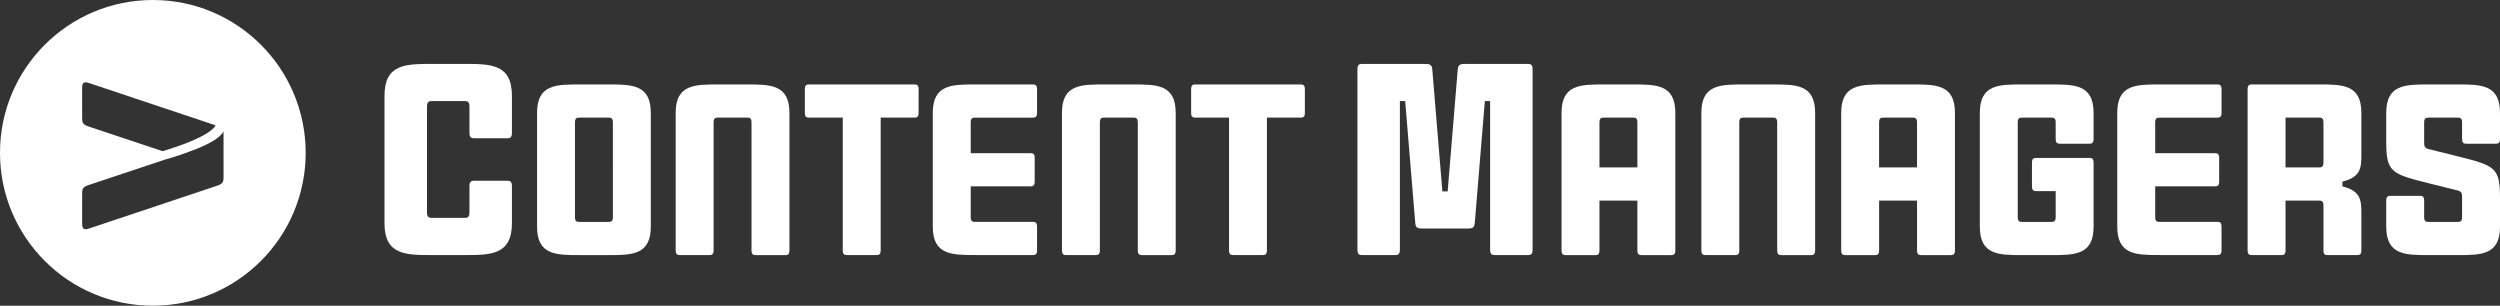<?xml version="1.0" encoding="utf-8"?>
<!-- Generator: Adobe Illustrator 16.0.3, SVG Export Plug-In . SVG Version: 6.00 Build 0)  -->
<!DOCTYPE svg PUBLIC "-//W3C//DTD SVG 1.1//EN" "http://www.w3.org/Graphics/SVG/1.1/DTD/svg11.dtd">
<svg version="1.1" id="Ebene_1" xmlns="http://www.w3.org/2000/svg" xmlns:xlink="http://www.w3.org/1999/xlink" x="0px" y="0px"
	 width="345.827px" height="42.288px" viewBox="2.393 0.544 345.827 42.288" enable-background="new 2.393 0.544 345.827 42.288"
	 xml:space="preserve">
<rect x="2.393" y="0.544" width="345.827" height="42.288" fill="#333333" stroke="none"/>
<g>
	<g>
		<g>
			<path fill="#FFFFFF" d="M73.208,13.793v5.141c0,0.736-0.367,0.736-0.735,0.736h-4.407c-0.364,0-0.732,0-0.732-0.736v-3.672
				c0-0.735-0.368-0.735-0.733-0.735h-4.407c-0.366,0-0.733,0-0.733,0.735v14.694c0,0.729,0.368,0.729,0.733,0.729H66.6
				c0.366,0,0.733,0,0.733-0.729v-3.679c0-0.731,0.368-0.731,0.732-0.731h4.407c0.368,0,0.735,0,0.735,0.731v5.144
				c0,4.406-2.938,4.406-6.611,4.406H62.19c-3.674,0-6.61,0-6.61-4.406V13.793c0-4.407,2.938-4.407,6.61-4.407h4.407
				C70.268,9.385,73.208,9.385,73.208,13.793z"/>
			<path fill="#FFFFFF" d="M92.419,16.161v15.737c0,3.935-2.622,3.935-5.901,3.935h-3.934c-3.278,0-5.9,0-5.9-3.935V16.161
				c0-3.935,2.622-3.935,5.9-3.935h3.935C89.796,12.225,92.419,12.225,92.419,16.161z M87.174,17.469
				c0-0.654-0.329-0.654-0.656-0.654h-3.934c-0.327,0-0.655,0-0.655,0.654v13.115c0,0.656,0.328,0.656,0.655,0.656h3.935
				c0.328,0,0.656,0,0.656-0.656L87.174,17.469L87.174,17.469z"/>
			<path fill="#FFFFFF" d="M107.007,35.83c-0.329,0-0.656,0-0.656-0.654V17.469c0-0.654-0.328-0.654-0.655-0.654h-3.934
				c-0.329,0-0.656,0-0.656,0.654v17.707c0,0.652-0.328,0.652-0.655,0.652h-3.936c-0.329,0-0.655,0-0.655-0.652V16.161
				c0-3.935,2.624-3.935,5.901-3.935h3.934c3.279,0,5.901,0,5.901,3.935V35.18c0,0.652-0.327,0.652-0.655,0.652h-3.935
				L107.007,35.83L107.007,35.83z"/>
			<path fill="#FFFFFF" d="M129.464,12.88v3.277c0,0.657-0.329,0.657-0.656,0.657h-4.589v18.359c0,0.654-0.329,0.654-0.656,0.654
				h-3.935c-0.327,0-0.655,0-0.655-0.654V16.815h-4.59c-0.328,0-0.655,0-0.655-0.657v-3.277c0-0.656,0.327-0.656,0.655-0.656h14.427
				C129.135,12.225,129.464,12.225,129.464,12.88z"/>
			<path fill="#FFFFFF" d="M136.673,17.469v4.265h8.197c0.324,0,0.653,0,0.653,0.653v3.28c0,0.653-0.329,0.653-0.653,0.653h-8.197
				v4.263c0,0.655,0.328,0.655,0.656,0.655h7.865c0.329,0,0.656,0,0.656,0.654v3.279c0,0.654-0.327,0.654-0.656,0.654h-7.865
				c-3.278,0-5.902,0-5.902-3.934V16.161c0-3.935,2.624-3.935,5.902-3.935h7.865c0.329,0,0.656,0,0.656,0.656v3.278
				c0,0.657-0.327,0.657-0.656,0.657h-7.865C137.001,16.815,136.673,16.815,136.673,17.469z"/>
			<path fill="#FFFFFF" d="M160.44,35.83c-0.327,0-0.655,0-0.655-0.654V17.469c0-0.654-0.328-0.654-0.656-0.654h-3.936
				c-0.328,0-0.654,0-0.654,0.654v17.707c0,0.652-0.329,0.652-0.655,0.652h-3.936c-0.327,0-0.655,0-0.655-0.652V16.161
				c0-3.935,2.623-3.935,5.9-3.935h3.936c3.277,0,5.9,0,5.9,3.935V35.18c0,0.652-0.326,0.652-0.654,0.652h-3.936L160.44,35.83
				L160.44,35.83z"/>
			<path fill="#FFFFFF" d="M182.896,12.88v3.277c0,0.657-0.328,0.657-0.653,0.657h-4.595v18.359c0,0.654-0.328,0.654-0.649,0.654
				h-3.937c-0.329,0-0.657,0-0.657-0.654V16.815h-4.588c-0.329,0-0.653,0-0.653-0.657v-3.277c0-0.656,0.325-0.656,0.653-0.656
				h14.428C182.568,12.225,182.896,12.225,182.896,12.88z"/>
			<path fill="#FFFFFF" d="M214.398,10.12v24.976c0,0.732-0.367,0.732-0.735,0.732h-4.406c-0.367,0-0.734,0-0.734-0.732V14.527
				h-0.731l-1.396,16.896c-0.074,0.733-0.438,0.733-1.174,0.733h-5.881c-0.734,0-1.101,0-1.172-0.733l-1.396-16.896h-0.733v20.569
				c0,0.733-0.367,0.733-0.736,0.733h-4.408c-0.365,0-0.729,0-0.729-0.733V10.12c0-0.733,0.364-0.733,0.729-0.733h8.447
				c0.736,0,1.104,0,1.178,0.733l1.396,16.896h0.733l1.396-16.896c0.069-0.733,0.438-0.733,1.176-0.733h8.445
				C214.031,9.385,214.398,9.385,214.398,10.12z"/>
			<path fill="#FFFFFF" d="M234.142,16.161V35.18c0,0.652-0.33,0.652-0.656,0.652h-3.934c-0.33,0-0.658,0-0.658-0.652v-6.885h-5.246
				v6.885c0,0.652-0.328,0.652-0.651,0.652h-3.937c-0.328,0-0.658,0-0.658-0.652V16.161c0-3.935,2.623-3.935,5.902-3.935h3.936
				C231.515,12.225,234.142,12.225,234.142,16.161z M228.894,17.469c0-0.654-0.328-0.654-0.651-0.654h-3.938
				c-0.328,0-0.656,0-0.656,0.654v6.232h5.246V17.469L228.894,17.469z"/>
			<path fill="#FFFFFF" d="M248.89,35.83c-0.326,0-0.654,0-0.654-0.654V17.469c0-0.654-0.323-0.654-0.653-0.654h-3.937
				c-0.328,0-0.656,0-0.656,0.654v17.707c0,0.652-0.325,0.652-0.655,0.652h-3.937c-0.326,0-0.653,0-0.653-0.652V16.161
				c0-3.935,2.625-3.935,5.901-3.935h3.937c3.276,0,5.899,0,5.899,3.935V35.18c0,0.652-0.328,0.652-0.653,0.652h-3.938V35.83
				L248.89,35.83z"/>
			<path fill="#FFFFFF" d="M272.822,16.161V35.18c0,0.652-0.327,0.652-0.653,0.652h-3.935c-0.33,0-0.655,0-0.655-0.652v-6.885
				h-5.248v6.885c0,0.652-0.328,0.652-0.654,0.652h-3.936c-0.326,0-0.654,0-0.654-0.652V16.161c0-3.935,2.623-3.935,5.901-3.935
				h3.935C270.198,12.225,272.822,12.225,272.822,16.161z M267.577,17.469c0-0.654-0.33-0.654-0.656-0.654h-3.935
				c-0.327,0-0.657,0-0.657,0.654v6.232h5.248V17.469z"/>
			<path fill="#FFFFFF" d="M286.757,19.765V17.47c0-0.654-0.332-0.654-0.66-0.654h-3.934c-0.328,0-0.654,0-0.654,0.654v13.115
				c0,0.655,0.326,0.655,0.654,0.655h3.934c0.328,0,0.66,0,0.66-0.655V26.98h-2.625c-0.33,0-0.656,0-0.656-0.658v-3.277
				c0-0.656,0.326-0.656,0.656-0.656h7.211c0.328,0,0.658,0,0.658,0.656v8.852c0,3.935-2.623,3.935-5.904,3.935h-3.934
				c-3.277,0-5.9,0-5.9-3.935V16.161c0-3.935,2.623-3.935,5.9-3.935h3.934c3.281,0,5.904,0,5.904,3.935v3.604
				c0,0.658-0.33,0.658-0.658,0.658h-3.934C287.081,20.422,286.757,20.422,286.757,19.765z"/>
			<path fill="#FFFFFF" d="M300.523,17.469v4.265h8.193c0.33,0,0.655,0,0.655,0.653v3.28c0,0.653-0.325,0.653-0.655,0.653h-8.193
				v4.263c0,0.655,0.326,0.655,0.654,0.655h7.869c0.325,0,0.653,0,0.653,0.654v3.279c0,0.654-0.328,0.654-0.653,0.654h-7.869
				c-3.277,0-5.902,0-5.902-3.934V16.161c0-3.935,2.623-3.935,5.902-3.935h7.869c0.325,0,0.653,0,0.653,0.656v3.278
				c0,0.657-0.328,0.657-0.653,0.657h-7.869C300.849,16.815,300.523,16.815,300.523,17.469z"/>
			<path fill="#FFFFFF" d="M326.421,25.67v0.654c2.622,0.658,2.622,1.969,2.622,3.934v4.92c0,0.652-0.329,0.652-0.657,0.652h-3.935
				c-0.328,0-0.653,0-0.653-0.652v-6.232c0-0.651-0.33-0.651-0.658-0.651h-4.588v6.884c0,0.653-0.33,0.653-0.658,0.653h-3.934
				c-0.328,0-0.654,0-0.654-0.653V12.88c0-0.656,0.326-0.656,0.654-0.656h9.18c3.279,0,5.904,0,5.904,3.934v5.576
				C329.044,23.701,329.044,25.014,326.421,25.67z M323.798,17.469c0-0.654-0.33-0.654-0.658-0.654h-4.588v6.886h4.588
				c0.328,0,0.658,0,0.658-0.654V17.469z"/>
			<path fill="#FFFFFF" d="M342.974,19.765V17.47c0-0.654-0.33-0.654-0.656-0.654h-3.936c-0.326,0-0.654,0-0.654,0.654v2.623
				c0,0.656,0,0.918,0.654,1.083l3.936,0.98c5.246,1.314,5.902,1.542,5.902,5.803v3.937c0,3.936-2.623,3.936-5.902,3.936h-3.936
				c-3.275,0-5.9,0-5.9-3.936v-3.604c0-0.657,0.326-0.657,0.654-0.657h3.936c0.328,0,0.656,0,0.656,0.657v2.293
				c0,0.655,0.328,0.655,0.654,0.655h3.936c0.326,0,0.656,0,0.656-0.655V27.96c0-0.649,0-0.916-0.656-1.078l-3.936-0.981
				c-5.246-1.313-5.9-1.541-5.9-5.806v-3.935c0-3.934,2.623-3.934,5.9-3.934h3.936c3.279,0,5.902,0,5.902,3.934v3.605
				c0,0.657-0.328,0.657-0.656,0.657h-3.936C343.302,20.422,342.974,20.422,342.974,19.765z"/>
		</g>
	</g>
	<path fill="#FFFFFF" d="M23.536,0.544c-11.679,0-21.144,9.465-21.144,21.143c0,11.676,9.466,21.145,21.145,21.145
		c11.675,0,21.141-9.469,21.141-21.145C44.677,10.009,35.212,0.544,23.536,0.544z M13.754,12.758c0-0.406,0-1.018,0.813-0.773
		l17.469,5.836c0.065,0.028,0.119,0.058,0.18,0.087c-0.876,1.492-5.415,2.979-7.326,3.548l-10.321-3.44
		c-0.813-0.284-0.813-0.61-0.813-1.222L13.754,12.758L13.754,12.758z M33.317,24.986c0,0.609,0,0.938-0.815,1.223l-17.934,5.994
		c-0.813,0.244-0.813-0.367-0.813-0.775v-4.035c0-0.611,0-0.938,0.813-1.225l10.695-3.563c1.309-0.369,7.344-2.152,8.025-3.895
		c0.023,0.141,0.027,0.299,0.027,0.488L33.317,24.986L33.317,24.986z"/>
</g>
</svg>
